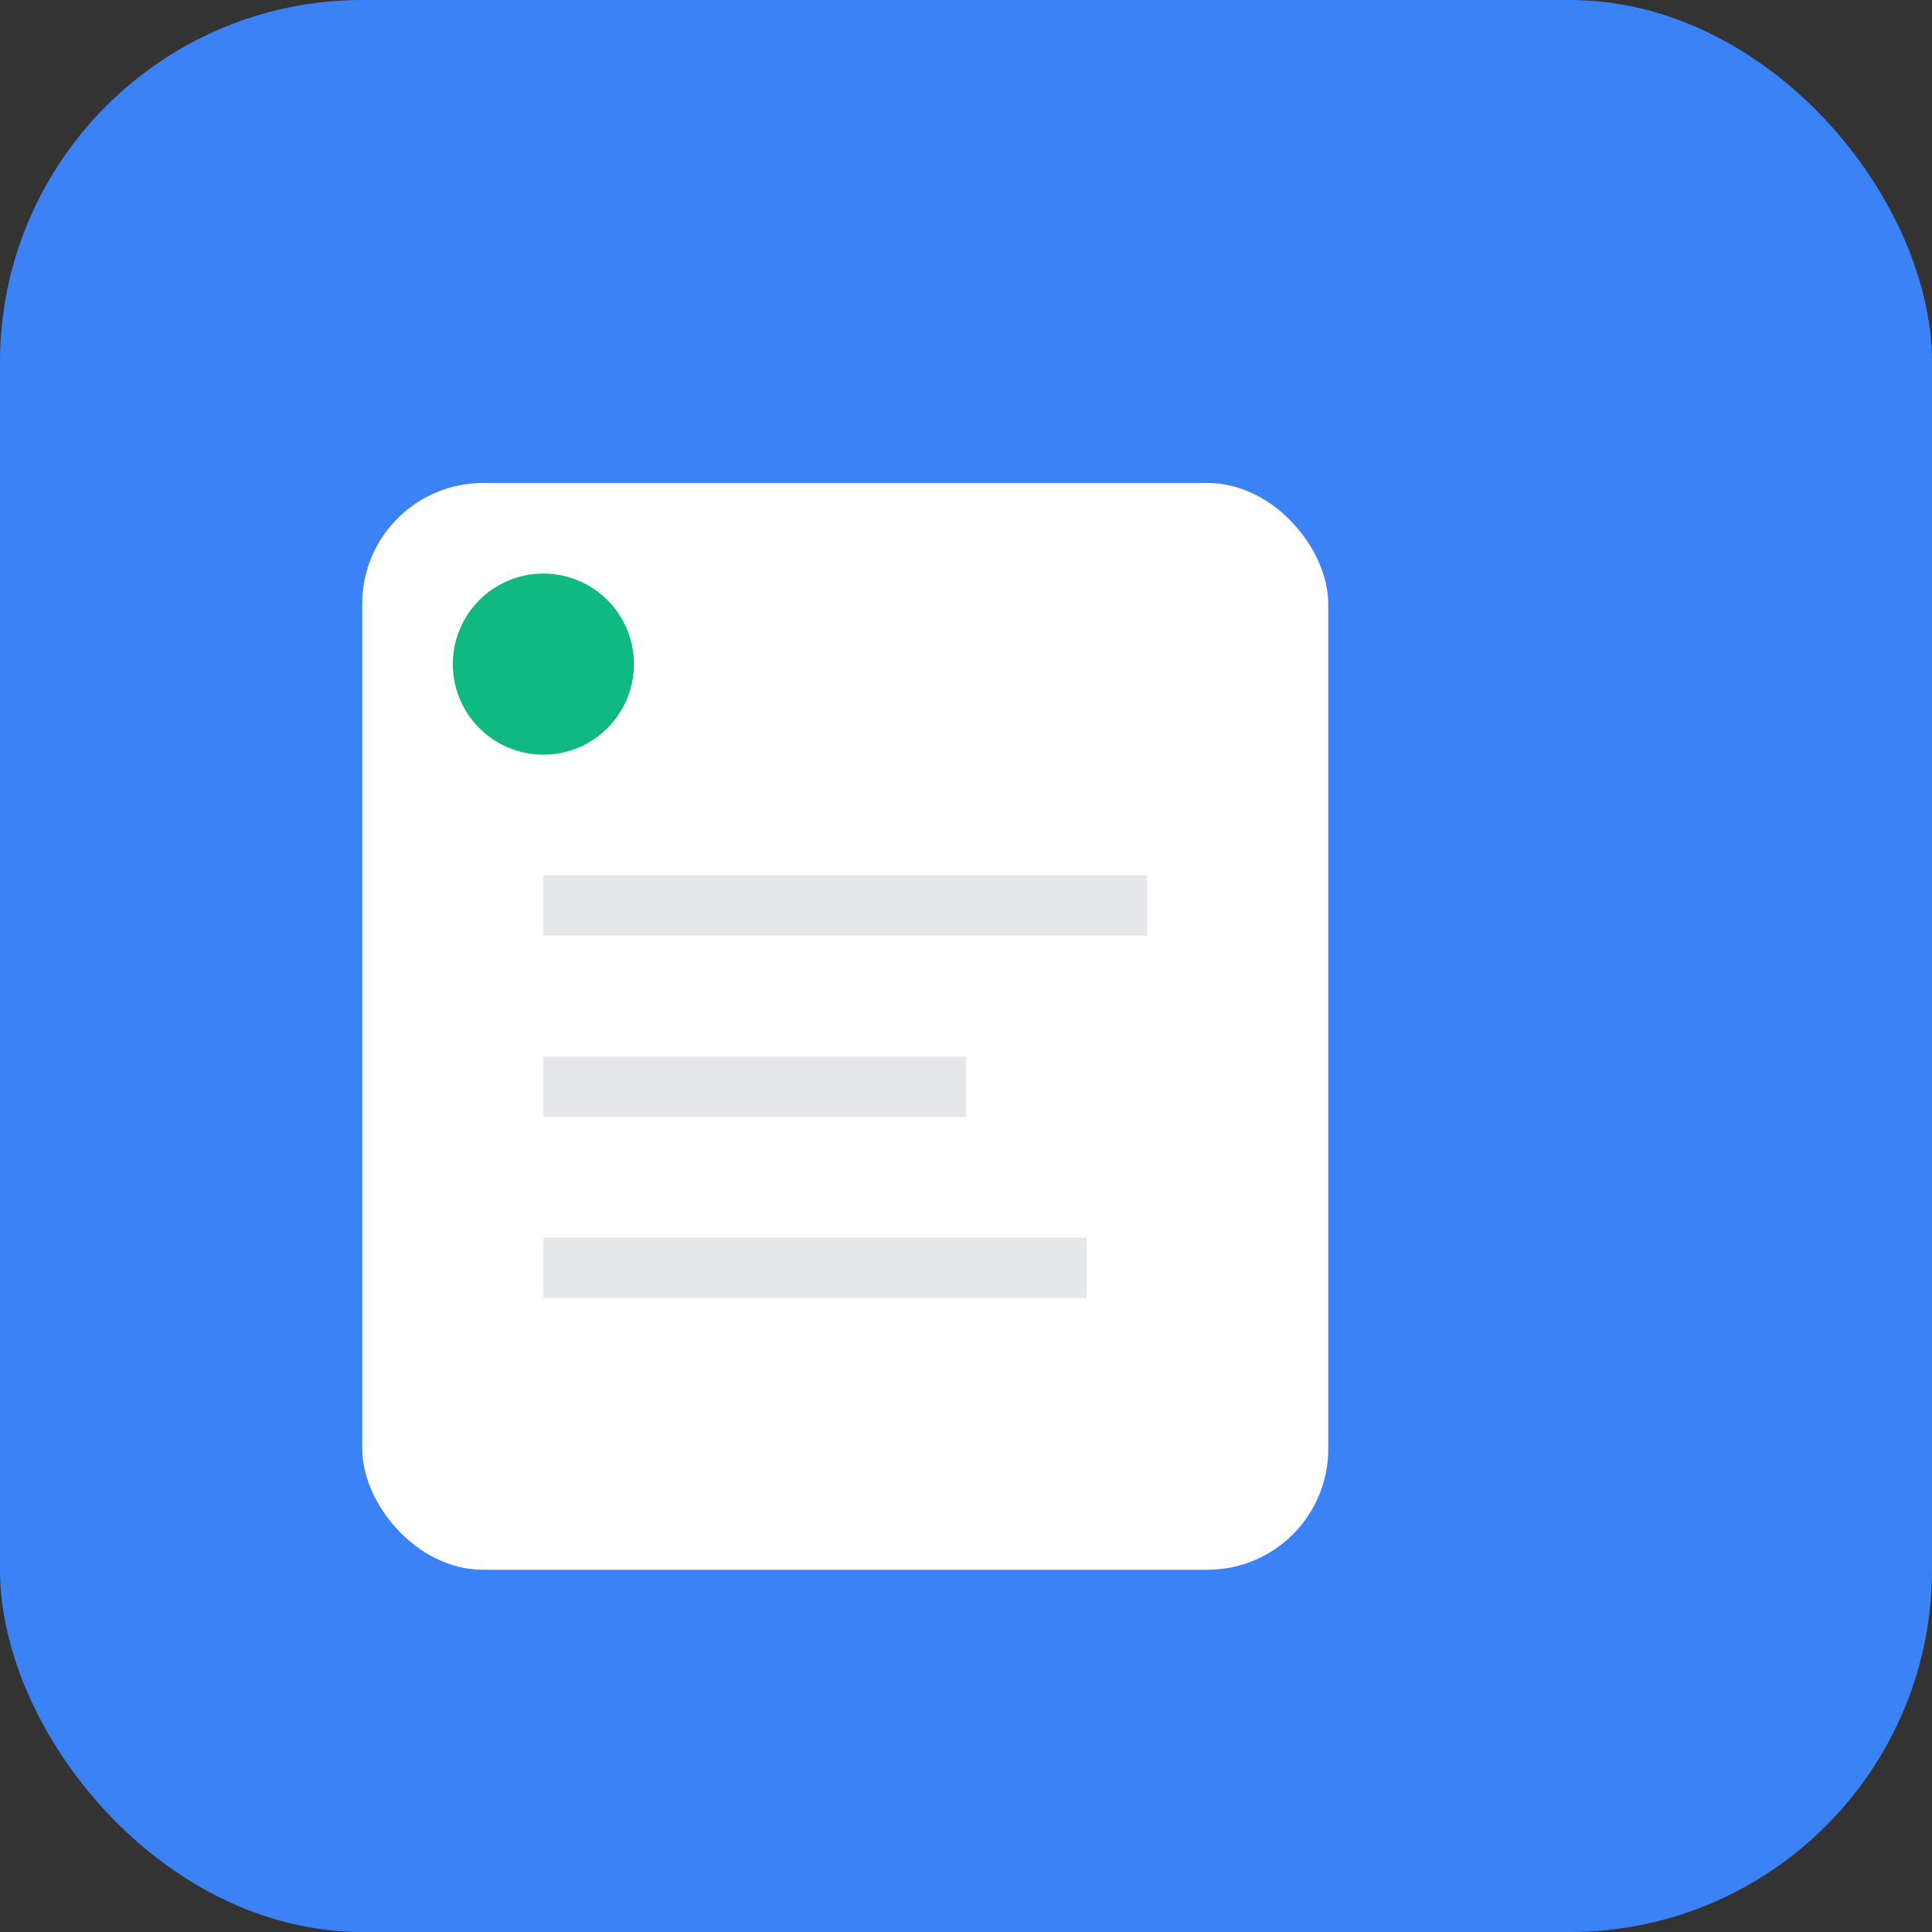 <svg xmlns="http://www.w3.org/2000/svg" viewBox="0 0 32 32" width="32" height="32">
  <rect x="0" y="0" width="32" height="32" fill="#333333" stroke="none"/>
  <!-- 背景 -->
  <rect width="32" height="32" rx="6" fill="#3B82F6"/>
  
  <!-- メモ用紙 -->
  <rect x="6" y="8" width="16" height="18" rx="2" fill="white"/>
  
  <!-- AI点（左上） -->
  <circle cx="9" cy="11" r="1.5" fill="#10B981"/>
  
  <!-- メモの線 -->
  <line x1="9" y1="15" x2="19" y2="15" stroke="#E5E7EB" stroke-width="1"/>
  <line x1="9" y1="18" x2="16" y2="18" stroke="#E5E7EB" stroke-width="1"/>
  <line x1="9" y1="21" x2="18" y2="21" stroke="#E5E7EB" stroke-width="1"/>
</svg>